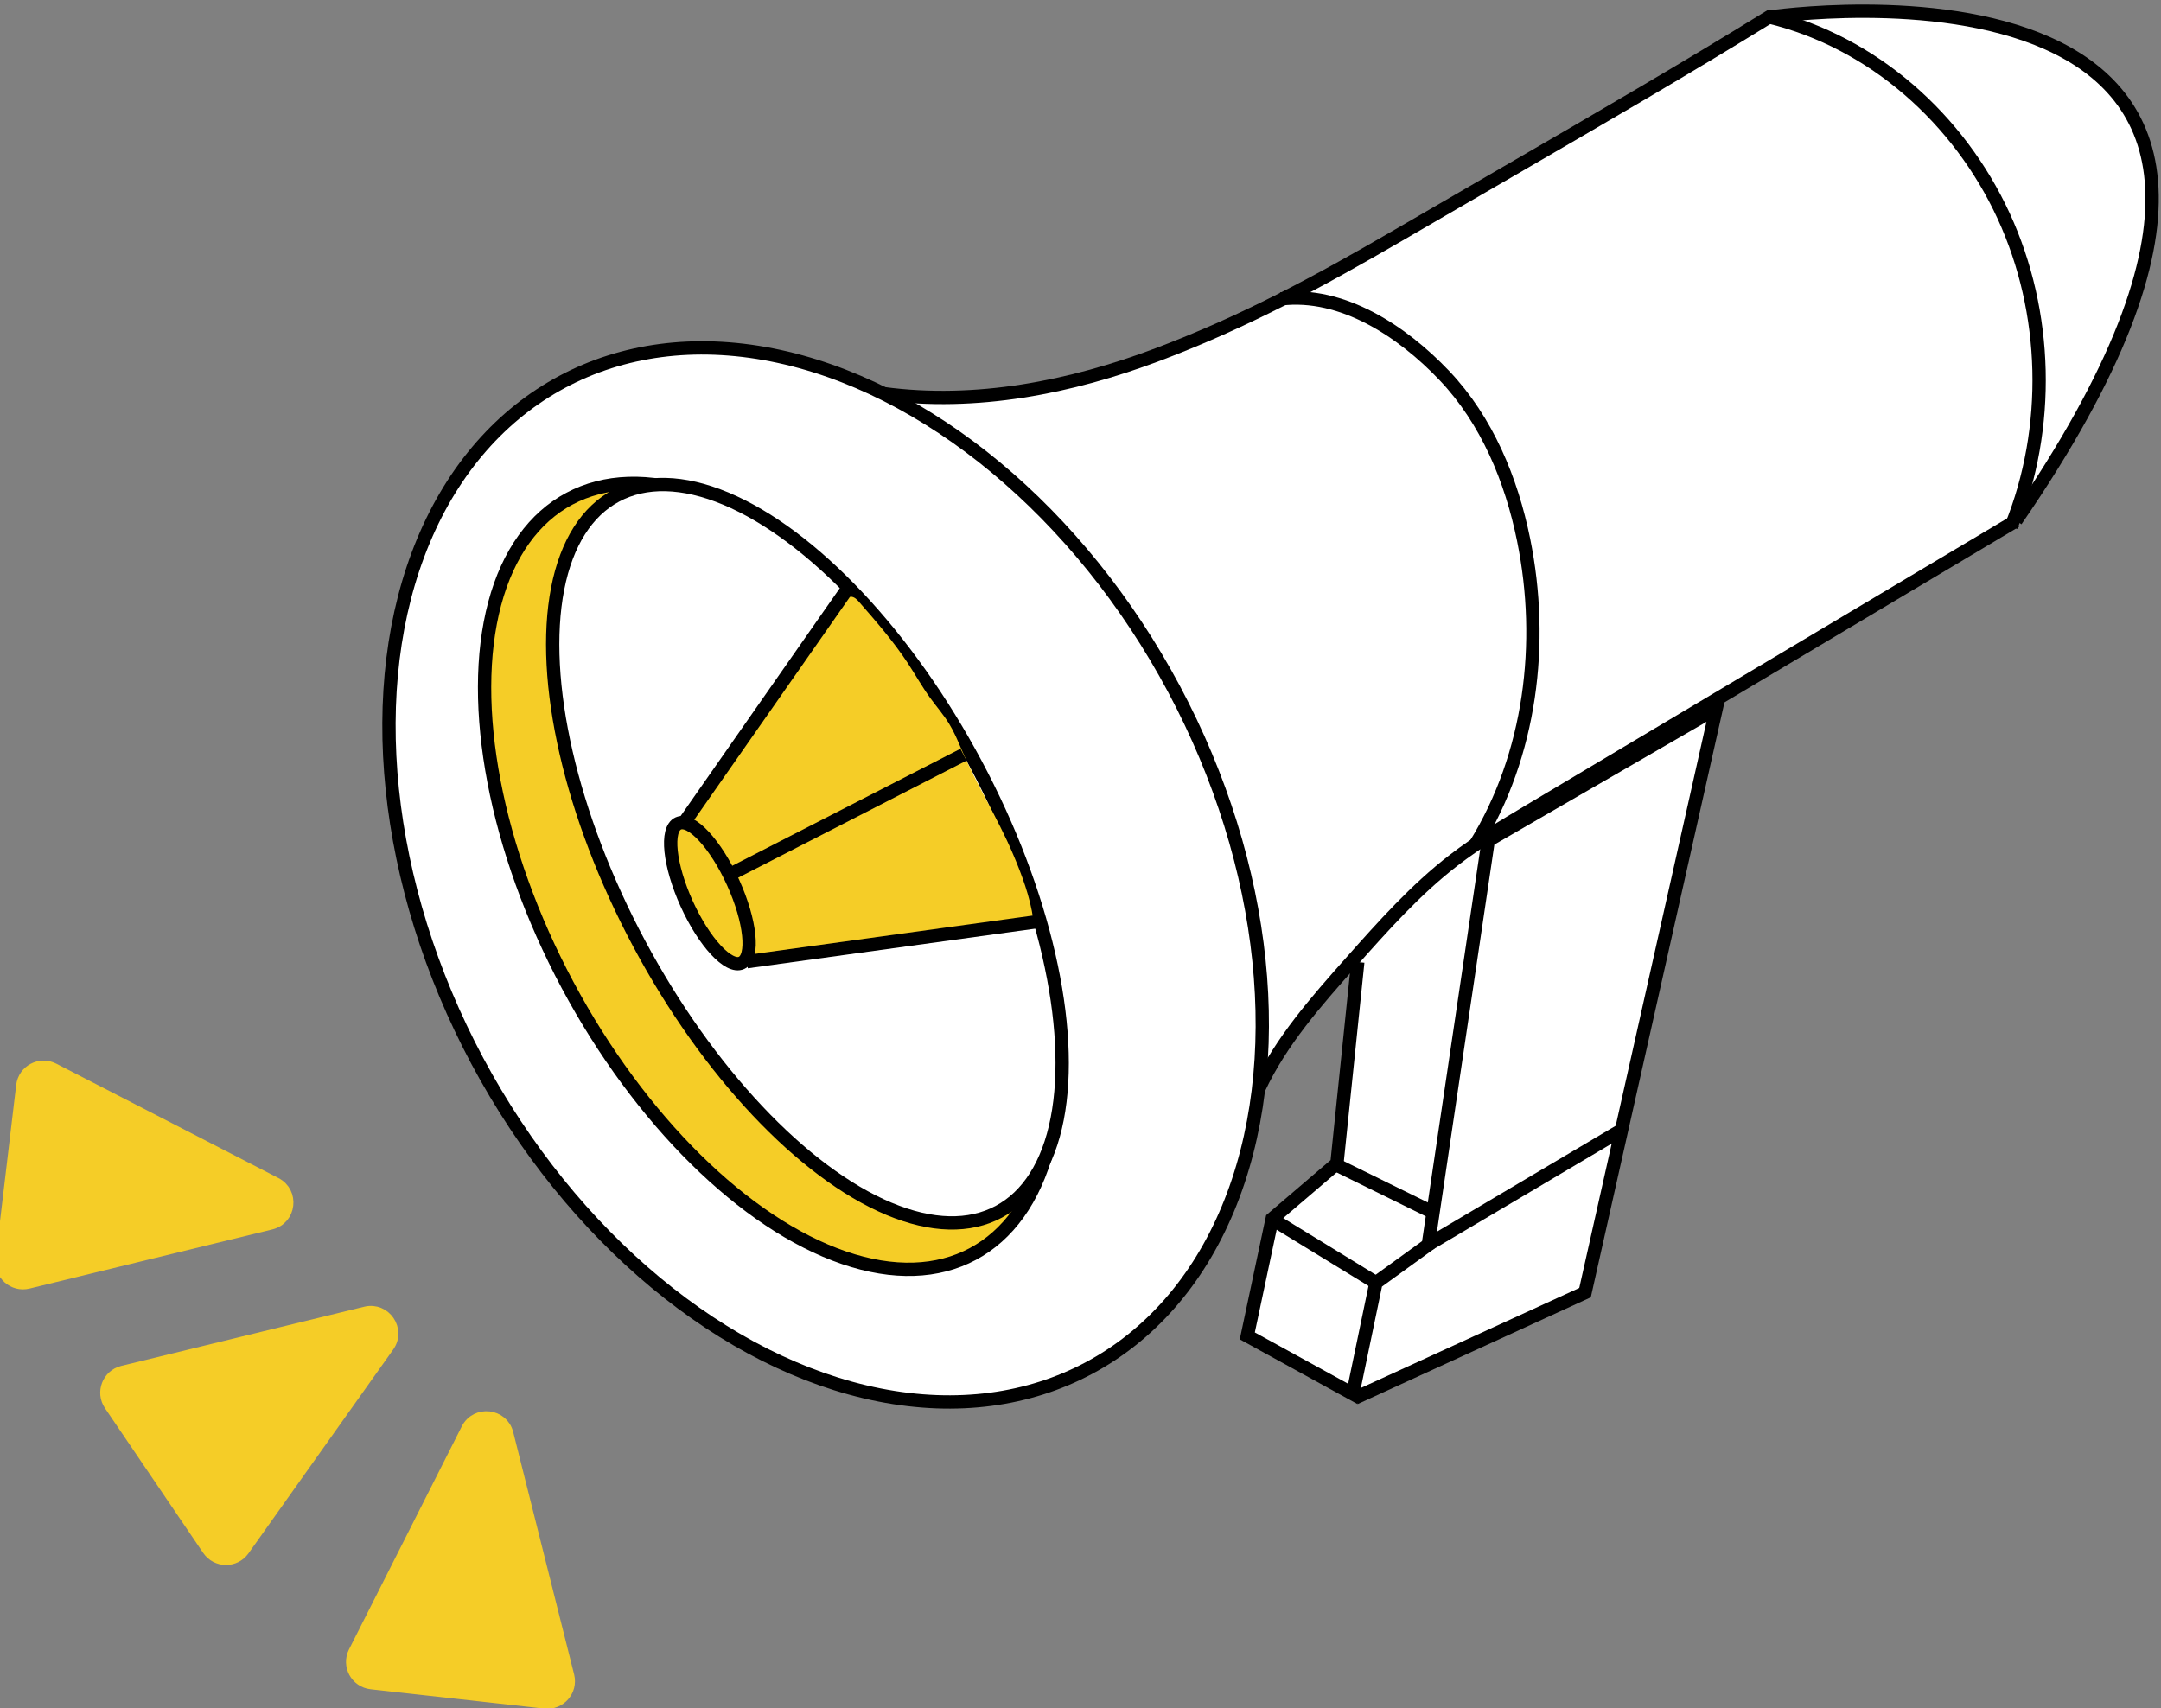<?xml version="1.0" encoding="utf-8"?>
<!-- Generator: Adobe Adobe Illustrator 24.2.0, SVG Export Plug-In . SVG Version: 6.00 Build 0)  -->
<svg version="1.1" id="Calque_2" xmlns="http://www.w3.org/2000/svg" xmlns:xlink="http://www.w3.org/1999/xlink" x="0px" y="0px"
	 viewBox="0 0 487 385" style="enable-background:new 0 0 487 385;" xml:space="preserve">
<rect x="0" y="0" width="487" height="385" fill="#808080" stroke="none"/>
<style type="text/css">
	.st0{fill:#FFFFFF;}
	.st1{fill:#F5CD27;stroke:#000000;stroke-width:3;stroke-miterlimit:10;}
	.st2{fill:#FFFFFF;stroke:#000000;stroke-width:3;stroke-miterlimit:10;}
	.st3{fill:none;stroke:#000000;stroke-width:3;stroke-miterlimit:10;}
	.st4{fill:#F5CD27;}
	.st5{fill:#F5CD27;stroke:#F5CD27;stroke-width:3;stroke-miterlimit:10;}
</style>
<g id="Calque_3">
	<polygon class="st0" points="401.09,3.65 424.67,2.59 440.08,3.71 452.15,6.58 459.95,8.72 467.74,12.99 475.82,18.93 
		480.83,26.63 483.99,34.43 485.01,44.27 484.54,52.81 482.59,61.91 479.72,71.37 475.72,80.28 471.92,88.45 467.37,97.18 
		461.8,107.11 456.42,113.23 454.28,117.69 334.49,189.84 320.45,200.46 308.54,211.36 299.37,221.54 292.34,230.14 286.03,240.32 
		282.45,250.1 280.78,258.13 276.91,272.07 273.4,278.99 269.34,286.84 263.43,293.57 259,298.37 253.83,303.36 245.8,307.79 
		239.8,311.57 232.71,313.71 223.83,315.45 215.53,316.41 206.85,315.93 196.24,314.77 186.01,311.1 175.11,307.05 166.53,302.13 
		158.04,297.69 146.98,287.98 138.27,280.45 131.14,272.93 125.2,267.26 120.71,260.52 114.11,251.29 108.04,240.33 100.65,223.84 
		96.69,214.99 92.87,203.78 90.89,192.29 88.51,178.83 86.8,167.61 87.72,155.08 89.3,144.65 92.21,132.38 96.69,118.52 
		102.37,109.28 111.24,96.23 119.2,89.65 130.31,83.07 141.41,79.36 151.02,77.85 165.01,78.68 176.53,80.18 190.11,84.99 
		199.16,88.41 207.25,89.51 219.05,89.37 229.06,88.69 241.13,86.63 247.07,84.57 255.57,81.24 267.9,77.18 281.33,71.14 
		290.95,66.95 301.3,60.41 313.38,54.25 322.13,48.95 330.01,44.14 336.18,40.32 345.05,35.76 353.68,31.2 361.2,26.64 
		368.06,22.16 374.08,18.29 380.96,14.74 388.6,10.66 393.87,6.89 	"/>
</g>
<g id="Calque_4">
	<path class="st0" d="M305.91,216.11c0,0,19.27-24.44,27.23-26.45l53.36-31.27l-20.23,96.35l-9.02,36.5l-51.31,23.01l-24.65-13.26
		l5.04-25.85l14.9-12.82L305.91,216.11z"/>
</g>
<ellipse transform="matrix(0.882 -0.471 0.471 0.882 -72.561 105.062)" class="st1" cx="173.77" cy="197.6" rx="52" ry="96.5"/>
<ellipse transform="matrix(0.882 -0.471 0.471 0.882 -69.195 108.317)" class="st2" cx="181.96" cy="192.5" rx="43" ry="91.5"/>
<ellipse transform="matrix(0.882 -0.471 0.471 0.882 -70.961 110.812)" class="st3" cx="186.06" cy="197.28" rx="89" ry="126"/>
<path class="st4" d="M155.39,184.3c7.08-11.34,15.25-21.91,23.63-32.32c2.48-3.08,4.34-7.61,6.26-11.07
	c1.2-2.15,2.88-2.97,4.32-4.97c0.55-0.77,1.34-1.56,2.29-1.45c0.73,0.08,1.28,0.67,1.76,1.22c3.85,4.42,7.72,8.86,10.94,13.76
	c1.71,2.61,3.23,5.34,5.06,7.86c1.41,1.94,3,3.75,4.25,5.8c1.08,1.76,1.89,3.66,2.69,5.56c3.57,8.38,8.14,15.43,11.71,23.81
	c1.94,4.55,3.89,9.76,4.54,14.66c-12.14,1.4-25.27,3.55-37.41,4.95c-6.5,0.75-13.03,1.51-19.31,3.35c-2.39,0.7-3.79,1.29-6.01,0.18
	c-3.08-1.53-1-8.39-1.77-11.74C166.45,195.84,155.29,191.1,155.39,184.3z"/>
<path class="st4" d="M153.89,185.81"/>
<line class="st3" x1="164.69" y1="196.97" x2="217.13" y2="170.08"/>
<ellipse transform="matrix(0.911 -0.413 0.413 0.911 -68.832 83.97)" class="st1" cx="159.92" cy="201.28" rx="5.75" ry="17.25"/>
<line class="st3" x1="154.07" y1="185.54" x2="190.51" y2="133.37"/>
<line class="st3" x1="168.32" y1="216.73" x2="233.66" y2="207.72"/>
<polyline class="st3" points="305.99,216.81 301.29,262.2 286.7,274.67 281.09,301.06 304.87,314.14 310.09,289.08 321.87,280.55 
	335.39,189.41 386.78,159.66 357.03,292.08 "/>
<path class="st3" d="M305.37,315.05l52.35-23.97L305.37,315.05z"/>
<line class="st3" x1="321.92" y1="280.45" x2="364.84" y2="255.02"/>
<line class="st3" x1="301.04" y1="262.47" x2="323.69" y2="273.61"/>
<line class="st3" x1="286.68" y1="274.74" x2="310.09" y2="289.08"/>
<path class="st3" d="M441.72,316.82"/>
<path class="st3" d="M283.69,245.35c4.99-10.7,12.94-19.68,20.78-28.51c7.25-8.16,14.56-16.38,23.22-23.04
	c5.38-4.14,11.23-7.62,17.06-11.1c36.51-21.77,73.02-43.53,109.53-65.3"/>
<path class="st3" d="M453.23,118.65c8.97-22.26,8.34-48.21-1.71-70.01c-10.05-21.8-29.37-39.13-52.82-44.82
	c-18.72,11.57-37.75,22.62-56.78,33.66c-8.9,5.16-17.79,10.33-26.69,15.49c-18.22,10.58-34.54,19.45-54.25,26.9
	s-41.05,11.63-61.93,8.83"/>
<path class="st3" d="M288.64,67.37c13.79-1.66,27.3,7.21,36.87,17.28c9.57,10.07,15.1,23.44,17.86,37.05
	c4.72,23.23,1.59,48.4-10.83,68.58"/>
<path class="st3" d="M398.69,3.86c0,0,148.81-22.1,55.63,113.44"/>
<path class="st5" d="M82.42,295.95l-54.73,13.33c-3.2,0.78-4.64,4.51-2.79,7.24l22.12,32.6c1.85,2.73,5.85,2.77,7.76,0.08
	l32.61-45.93C89.92,299.71,86.67,294.92,82.42,295.95z"/>
<path class="st5" d="M105.41,322.12l-25.42,50.27c-1.49,2.94,0.42,6.46,3.69,6.82l39.15,4.36c3.27,0.36,5.9-2.65,5.1-5.84
	l-13.73-54.63C113.14,318.87,107.39,318.23,105.41,322.12z"/>
<path class="st5" d="M62.07,266.83l-50.08-25.79c-2.93-1.51-6.46,0.37-6.85,3.64L0.49,283.8c-0.39,3.27,2.61,5.92,5.81,5.14
	l54.73-13.33C65.27,274.58,65.95,268.83,62.07,266.83z"/>
<path class="st4" d="M177.49,174.89"/>
</svg>
